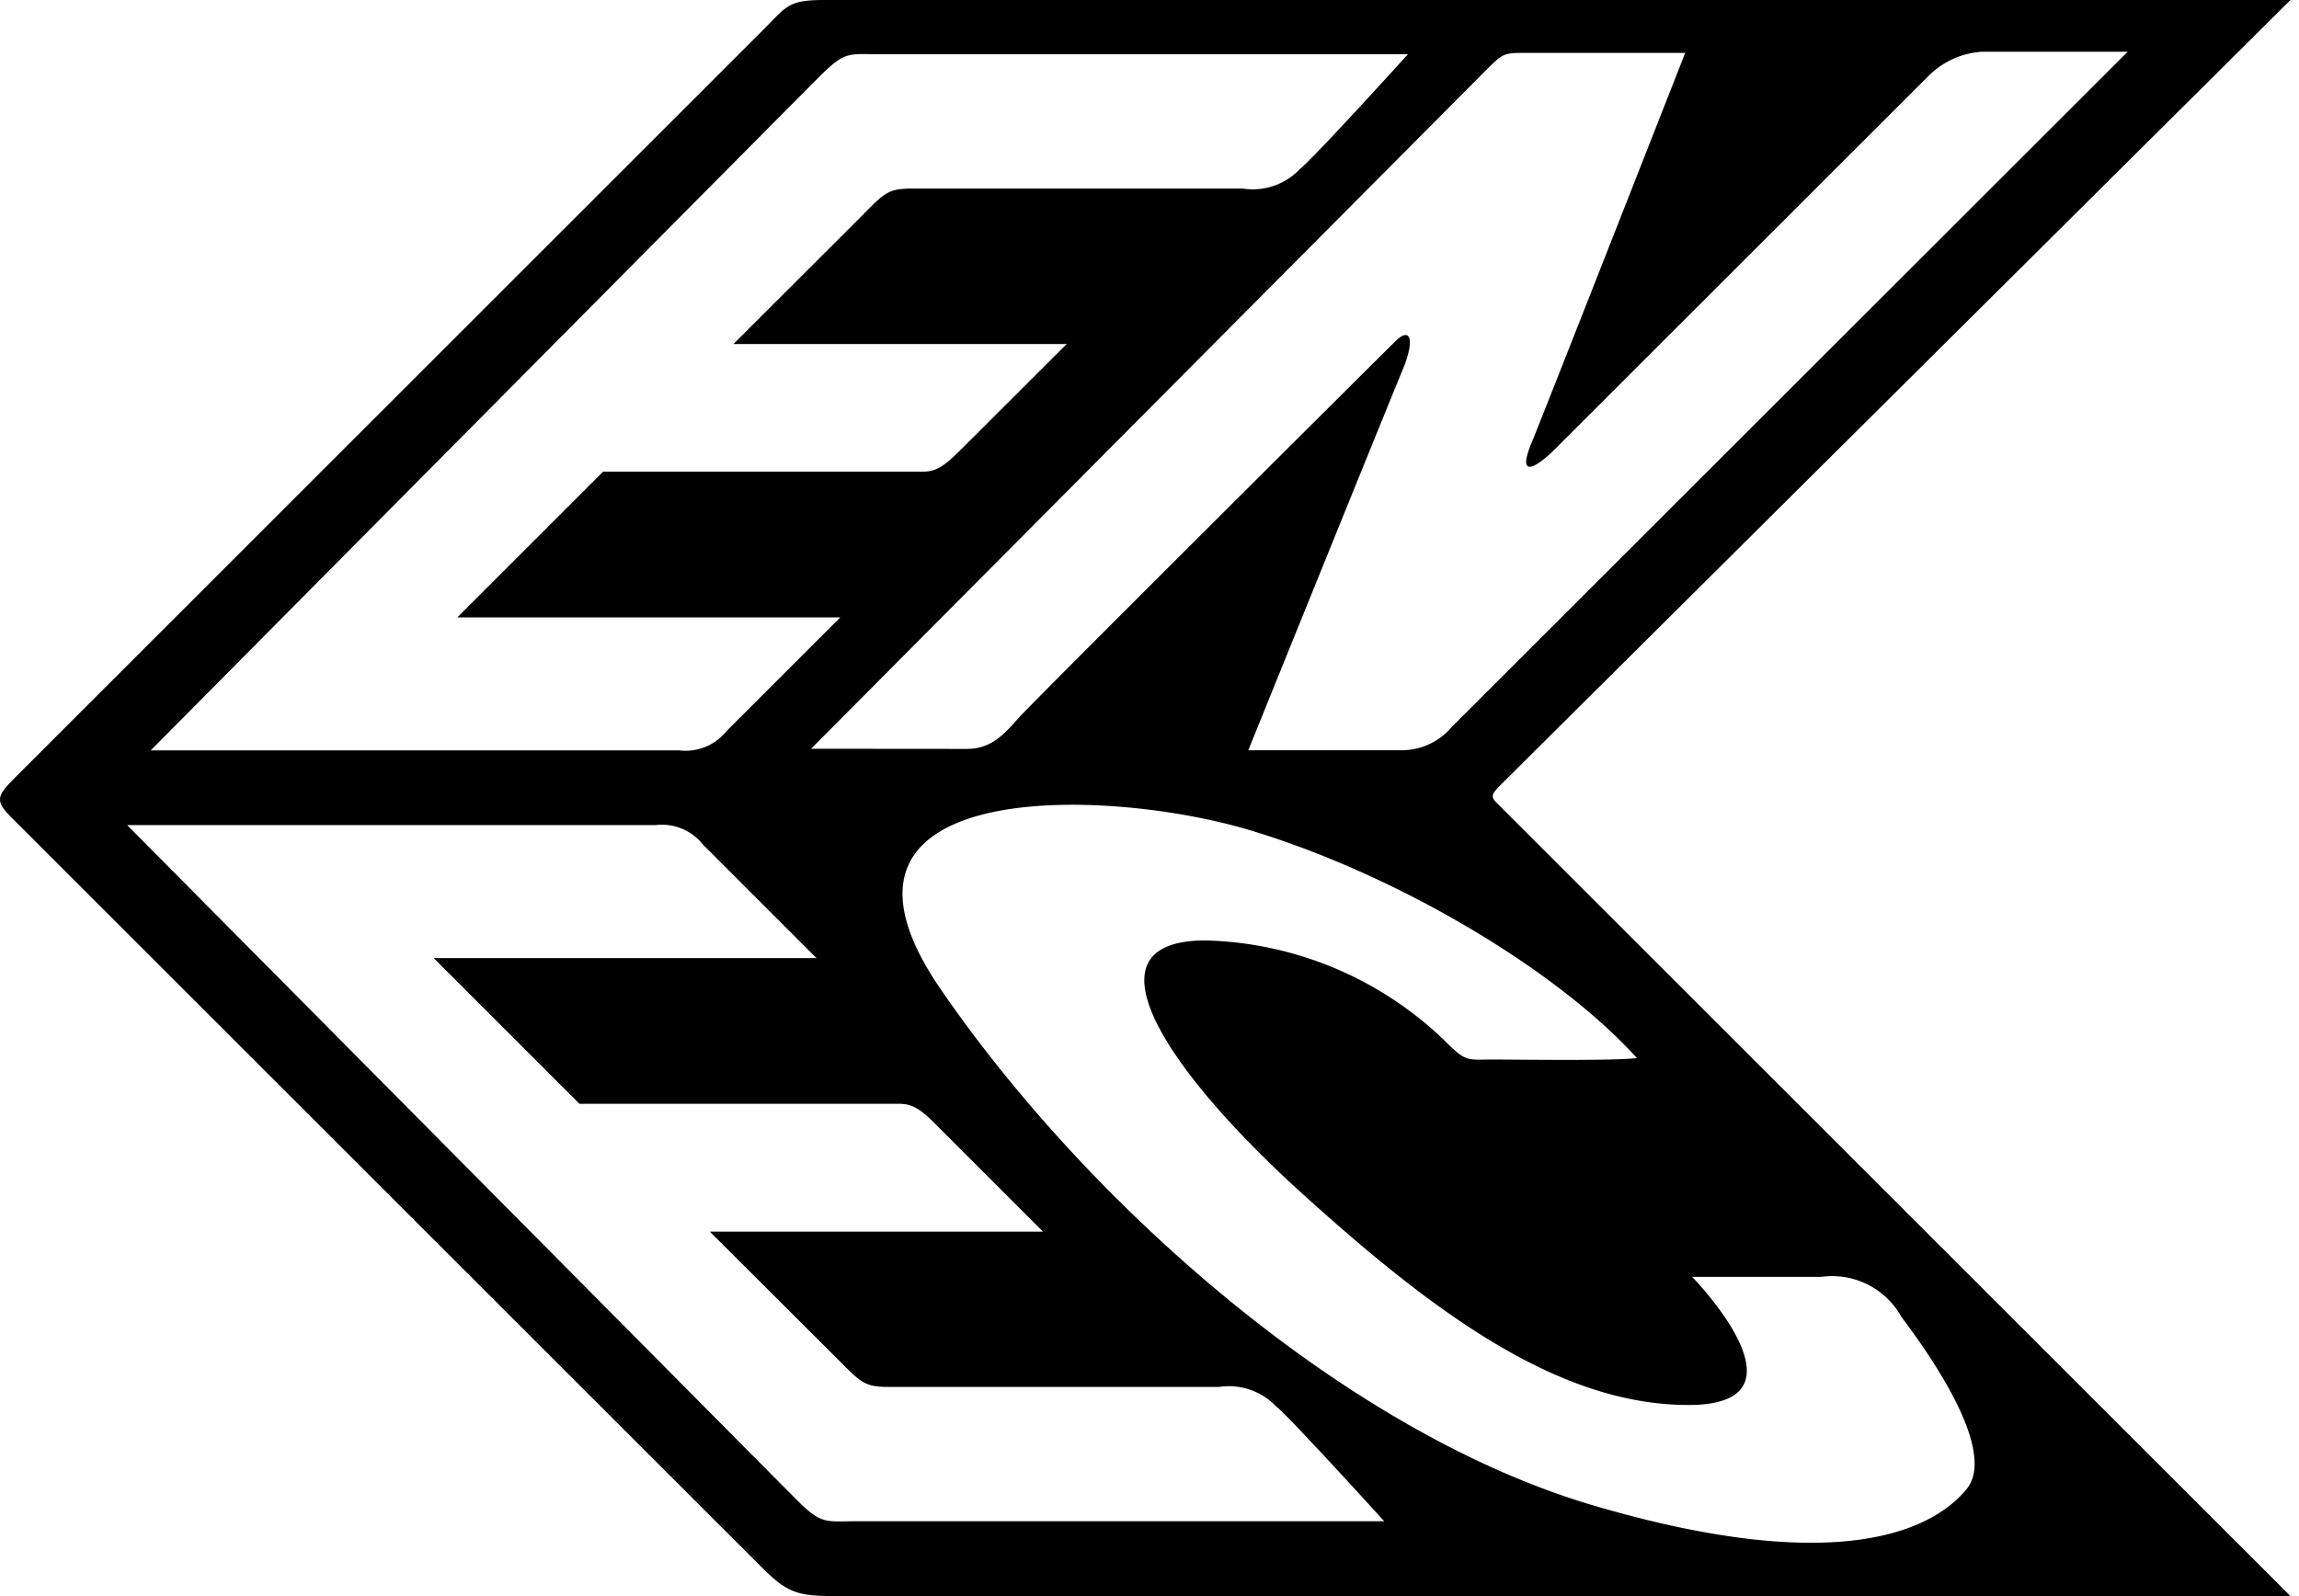 <svg xmlns="http://www.w3.org/2000/svg" xmlns:xlink="http://www.w3.org/1999/xlink" width="72" height="50" viewBox="0 0 72 50">
  <defs>
    <clipPath id="clip-enec-logo">
      <rect width="72" height="50"/>
    </clipPath>
  </defs>
  <g id="enec-logo" clip-path="url(#clip-enec-logo)">
    <path id="Path_219" data-name="Path 219" d="M71.762,0h-45.9c-1.132,0-1.177.172-1.911.915L.579,24.28c-.652.652-.743.779-.172,1.349l23.51,23.5C24.787,50,25.131,50,26.48,50H71.762L47.074,25.322c-.435-.435-.435-.344.308-1.087S71.762,0,71.762,0ZM4.011,25.847H20.566a1.638,1.638,0,0,1,1.476.607L25.6,30.013H13.611l4.564,4.564h10c.435,0,.7.172,1.214.7l3.306,3.306H22.26l3.958,3.949c.779.779.869.915,1.648.915H38.208a2.047,2.047,0,0,1,1.784.607c.435.344,3.387,3.6,3.387,3.6H26.906c-1.041,0-1.132.127-1.956-.7S4.011,25.847,4.011,25.847Zm.734-2.337S24.868,3.224,25.692,2.4s.915-.7,1.956-.7H44.122s-2.952,3.26-3.387,3.6a2.035,2.035,0,0,1-1.784.607H28.608c-.779,0-.869.127-1.648.915L23,10.777H33.435l-3.306,3.3c-.525.525-.779.7-1.214.7h-10l-4.564,4.564H26.344l-3.559,3.559a1.638,1.638,0,0,1-1.476.607H4.745Zm20.685-.054S45.942,2.826,46.549,2.219s.561-.561,1.521-.561h4.736S48.46,12.733,47.98,13.911s.263.652.779.127L60.45,2.355A2.6,2.6,0,0,1,62.1,1.621h4.564L45.508,22.759a2.063,2.063,0,0,1-1.648.743H39.123s4.429-10.949,4.827-11.9.263-1.386-.217-.915S32.43,21.934,31.959,22.46s-.869,1-1.648,1ZM53.024,40h4.039a2.482,2.482,0,0,1,2.518,1.259c.951,1.259,3,4.211,2.038,5.389s-3.786,2.826-11.646.525-15.939-9.554-20.494-16.2,5.171-6.339,9.736-4.954,9.563,4.347,12.081,7.127c-.779.091-3.695.045-4.519.045s-.824.091-1.521-.607a11.186,11.186,0,0,0-7.471-3.124c-3.958,0-1.214,4.084,3,7.906s8.087,6.647,12.126,6.647S53.024,40,53.024,40Z" transform="translate(-0.029)" fill-rule="evenodd"/>
  </g>
</svg>
